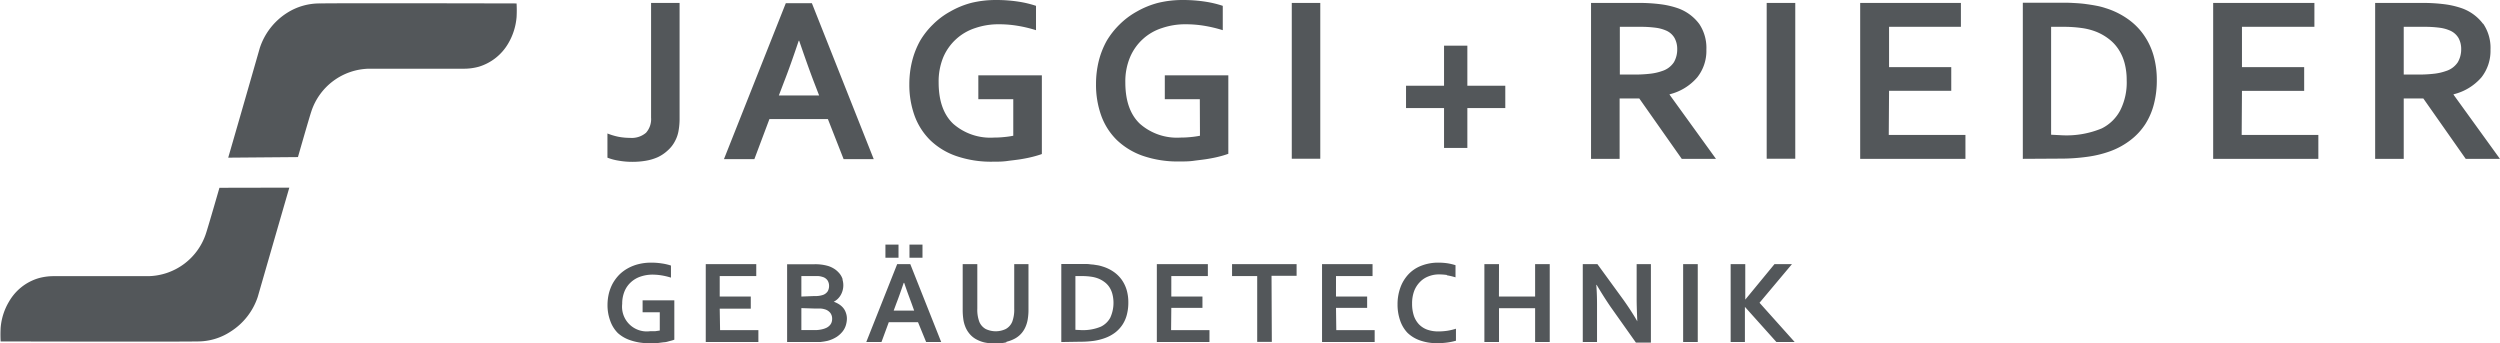 <svg id="Ebene_1" data-name="Ebene 1" xmlns="http://www.w3.org/2000/svg" viewBox="0 0 342.01 46.99"><defs><style>.cls-1{fill:#53575a;}</style></defs><title>jaggi+rieder_logo_B_verknüpft</title><path class="cls-1" d="M349.58,34.63V28.1h2.79a15.3,15.3,0,0,1,2.09.12,5.15,5.15,0,0,1,1.4.37,2.51,2.51,0,0,1,1.22,1.05,3.11,3.11,0,0,1,.36,1.52,3.49,3.49,0,0,1-.46,1.78,3,3,0,0,1-1.63,1.21,7.16,7.16,0,0,1-1.57.36,18.17,18.17,0,0,1-2.27.12Zm10.85-6.94a6.22,6.22,0,0,0-2.9-2.13,11.86,11.86,0,0,0-2.37-.55,23.49,23.49,0,0,0-3-.18h-6.49V46.16h3.91V37.9h2.68l5.8,8.26h4.68l-6.34-8.77v-.06A7.33,7.33,0,0,0,360.22,35a5.88,5.88,0,0,0,1.23-3.78,5.89,5.89,0,0,0-1-3.55m-33,9.19h8.51V33.61h-8.51V28.1h9.91V24.83H323.51V46.16H337.9V42.89H327.41Zm-26.11,6V28.1H303a17.23,17.23,0,0,1,2.5.16,8.53,8.53,0,0,1,2,.51,7.23,7.23,0,0,1,1.75,1,5.68,5.68,0,0,1,1.31,1.41,6.49,6.49,0,0,1,.83,1.87,9,9,0,0,1,.29,2.36,8.46,8.46,0,0,1-.88,4.11A5.75,5.75,0,0,1,308.26,42a12.55,12.55,0,0,1-5.35.94Zm1.16,3.27a26.58,26.58,0,0,0,3.87-.26,15.08,15.08,0,0,0,3.08-.76,10.39,10.39,0,0,0,2.81-1.56,8.71,8.71,0,0,0,2-2.19,9.49,9.49,0,0,0,1.16-2.75,12.83,12.83,0,0,0,.38-3.23,12.1,12.1,0,0,0-.45-3.37,9.47,9.47,0,0,0-1.34-2.81,8.89,8.89,0,0,0-2.19-2.18,10.68,10.68,0,0,0-3-1.47,9.59,9.59,0,0,0-1.26-.33c-.46-.09-.93-.16-1.42-.23s-1-.11-1.51-.14-1-.05-1.52-.05h-5.64V46.16Zm-23.33-9.28h8.51V33.61h-8.51V28.1H289V24.83H275.22V46.16h14.4V42.89H279.13ZM266.34,24.83h-3.91V46.15h3.91Zm-24,9.8V28.1h2.79a15.15,15.15,0,0,1,2.08.12,5.23,5.23,0,0,1,1.41.37,2.44,2.44,0,0,1,1.21,1.05,3.11,3.11,0,0,1,.36,1.52,3.49,3.49,0,0,1-.45,1.78,3,3,0,0,1-1.63,1.21,7.16,7.16,0,0,1-1.57.36,18.35,18.35,0,0,1-2.28.12Zm10.85-6.94a6.22,6.22,0,0,0-2.9-2.13,11.81,11.81,0,0,0-2.38-.55,23.22,23.22,0,0,0-3-.18H238.4V46.16h3.91V37.9H245l5.81,8.26h4.68l-6.34-8.77v-.06A7.26,7.26,0,0,0,252.94,35a5.83,5.83,0,0,0,1.24-3.78,5.89,5.89,0,0,0-1-3.55M213.09,39.21h5.2v5.46h3.19V39.21h5.19V36.16h-5.19V30.68h-3.19v5.48h-5.2ZM201.36,24.83h-3.9V46.15h3.9ZM184.9,43a12.29,12.29,0,0,1-1.26.18,13.34,13.34,0,0,1-1.39.07,7.67,7.67,0,0,1-5.56-1.88q-2-1.89-2-5.67a8.53,8.53,0,0,1,.64-3.43,7.06,7.06,0,0,1,4.37-4,9.84,9.84,0,0,1,3.25-.52,15.7,15.7,0,0,1,2.56.21,18.67,18.67,0,0,1,2.51.6V25.23a14.16,14.16,0,0,0-2.38-.57,20,20,0,0,0-3.06-.23,14.22,14.22,0,0,0-3.4.39A11.89,11.89,0,0,0,176.28,26a10.7,10.7,0,0,0-2.37,1.77A11,11,0,0,0,172.15,30a11.35,11.35,0,0,0-1.1,2.79,13.11,13.11,0,0,0-.37,3.17,12.44,12.44,0,0,0,.71,4.28,8.93,8.93,0,0,0,2.13,3.34,9.83,9.83,0,0,0,3.57,2.17,14.67,14.67,0,0,0,5,.77c.63,0,1.28,0,1.93-.09s1.27-.15,1.88-.25,1.17-.21,1.66-.34a12.57,12.57,0,0,0,1.22-.37V34.74h-8.69V38h4.79Zm-25.54,0a11.53,11.53,0,0,1-1.26.18,13.29,13.29,0,0,1-1.38.07,7.7,7.7,0,0,1-5.57-1.88q-2-1.89-2-5.67a8.71,8.71,0,0,1,.63-3.43,7.13,7.13,0,0,1,4.37-4,9.84,9.84,0,0,1,3.25-.52,15.61,15.61,0,0,1,2.56.21,18.32,18.32,0,0,1,2.51.6V25.23a14.26,14.26,0,0,0-2.37-.57,20,20,0,0,0-3.06-.23,14.24,14.24,0,0,0-3.41.39A11.82,11.82,0,0,0,150.75,26a10.47,10.47,0,0,0-2.37,1.77A10.7,10.7,0,0,0,146.62,30a11.35,11.35,0,0,0-1.1,2.79,13.11,13.11,0,0,0-.38,3.17,12.44,12.44,0,0,0,.71,4.28A9.08,9.08,0,0,0,148,43.61a9.67,9.67,0,0,0,3.57,2.17,14.65,14.65,0,0,0,5,.77c.64,0,1.28,0,1.93-.09s1.28-.15,1.89-.25,1.16-.21,1.66-.34.9-.25,1.22-.37V34.74h-8.69V38h4.78ZM130.07,30c.76,2.22,1.42,4.08,2,5.6l.73,1.89h-5.51l.72-1.89c.59-1.5,1.25-3.37,2-5.6Zm6.08,16.2h4.12l-8.46-21.33h-3.57l-8.46,21.33h4.16L126,40.72h8Zm-26.34-5.68a2.81,2.81,0,0,1-.69,2.07,3,3,0,0,1-2.2.7,8.53,8.53,0,0,1-1.58-.15,8.72,8.72,0,0,1-1.5-.45V46a7.24,7.24,0,0,0,1.54.41,10.63,10.63,0,0,0,1.89.16,10.82,10.82,0,0,0,1.82-.15,6.78,6.78,0,0,0,1.64-.49A5.27,5.27,0,0,0,112.1,45a4.34,4.34,0,0,0,1-1.3,4.53,4.53,0,0,0,.46-1.33,9.43,9.43,0,0,0,.15-1.81V24.83h-3.9Z" transform="translate(-20.74 -24.43)"/><path class="cls-1" d="M259.45,71.22V66.41h0l4.31,4.81h2.5l-4.81-5.37,4.44-5.29H263.5l-4,4.86h0V60.56h-2V71.22ZM253,60.56h-2V71.22h2Zm-13.73,0h-2V71.22h1.95V66.4c0-.72,0-1.73-.1-3h.05c.66,1.12,1.29,2.11,1.9,3l3.47,4.9h2.05V60.56h-1.95v4.83q0,.94.09,3h0c-.48-.85-1.1-1.81-1.87-2.9Zm-13.46,0h-2V71.22h2V66.59h4.94v4.63h2V60.56h-2V65H225.8Zm-7.14,1.53a9.15,9.15,0,0,1,1.19.28V60.71a7.59,7.59,0,0,0-1.09-.26,8.81,8.81,0,0,0-1.29-.09,6.33,6.33,0,0,0-2.37.45,4.75,4.75,0,0,0-1.74,1.2,5.3,5.3,0,0,0-1.07,1.81,6.66,6.66,0,0,0-.37,2.26,6.56,6.56,0,0,0,.35,2.18,4.55,4.55,0,0,0,1,1.69A4.65,4.65,0,0,0,215,71a6.91,6.91,0,0,0,2.38.38,9.73,9.73,0,0,0,1.34-.09,8.19,8.19,0,0,0,1.2-.25V69.4a7.85,7.85,0,0,1-1.18.28,8.59,8.59,0,0,1-1.23.09,4.43,4.43,0,0,1-1.51-.24,3,3,0,0,1-1.13-.72,3.28,3.28,0,0,1-.71-1.19,5.23,5.23,0,0,1-.24-1.66,4.85,4.85,0,0,1,.27-1.68A3.58,3.58,0,0,1,215,63a3.16,3.16,0,0,1,1.16-.76,3.85,3.85,0,0,1,1.47-.27,7.94,7.94,0,0,1,1.07.08m-15.19,4.5h4.26V65h-4.26V62.2h5V60.56h-6.91V71.22h7.2V69.59h-5.25Zm-8.82-4.39h3.43V60.56h-8.83V62.2h3.44v9h2Zm-13.71,4.39h4.26V65h-4.26V62.2h5V60.56H179V71.22h7.2V69.59h-5.25Zm-13.12,3V62.2h.86a8.09,8.09,0,0,1,1.26.08,4.27,4.27,0,0,1,1,.25,3.69,3.69,0,0,1,.87.49,2.75,2.75,0,0,1,.66.7,3.19,3.19,0,0,1,.41.94,4.89,4.89,0,0,1-.29,3.23,2.9,2.9,0,0,1-1.29,1.23,6.31,6.31,0,0,1-2.68.47Zm.59,1.63a14.06,14.06,0,0,0,1.93-.12,7.69,7.69,0,0,0,1.54-.39,5.28,5.28,0,0,0,1.41-.77,4.45,4.45,0,0,0,1-1.1,4.53,4.53,0,0,0,.58-1.37,6.43,6.43,0,0,0,.19-1.62,6,6,0,0,0-.22-1.68,4.83,4.83,0,0,0-.67-1.41,4.56,4.56,0,0,0-1.1-1.09,5.37,5.37,0,0,0-1.5-.73,5.79,5.79,0,0,0-.63-.17l-.71-.11c-.25,0-.5-.06-.76-.07s-.51,0-.76,0h-2.82V71.22Zm-10,0a4.62,4.62,0,0,0,1.2-.47,3.23,3.23,0,0,0,.89-.75,3.51,3.51,0,0,0,.57-1,4.22,4.22,0,0,0,.25-1,7.44,7.44,0,0,0,.08-1.21V60.56h-1.95v6.11a4.7,4.7,0,0,1-.27,1.77,2,2,0,0,1-.89,1,3.18,3.18,0,0,1-2.74,0,2,2,0,0,1-.88-1,4.7,4.7,0,0,1-.27-1.77V60.56h-2v6.28a8.77,8.77,0,0,0,.08,1.21,4.22,4.22,0,0,0,.25,1,3.51,3.51,0,0,0,.57,1,3.14,3.14,0,0,0,.87.75,4.48,4.48,0,0,0,1.18.47,7.21,7.21,0,0,0,3,0M145.16,59.69h1.78v-1.8h-1.78Zm-3.29,0h1.79v-1.8h-1.79Zm2.57,3.44c.37,1.11.71,2,1,2.79l.36,1H143l.37-1c.29-.74.62-1.68,1-2.79Zm3,8.09h2.06l-4.23-10.66h-1.79l-4.23,10.66h2.08l1-2.71h4ZM130.37,65V62.2H132l.71,0a2.43,2.43,0,0,1,.51.1,1.24,1.24,0,0,1,.73.49,1.37,1.37,0,0,1,.21.75,1.49,1.49,0,0,1-.18.73,1.3,1.3,0,0,1-.63.5,3.26,3.26,0,0,1-1.19.16Zm1.85,1.64c.32,0,.59,0,.8,0a2.48,2.48,0,0,1,.54.1,1.46,1.46,0,0,1,.77.5,1.27,1.27,0,0,1,.25.78,1.53,1.53,0,0,1-.07.49,1.14,1.14,0,0,1-.24.41,1.56,1.56,0,0,1-.44.34,3,3,0,0,1-.68.23,4.31,4.31,0,0,1-.63.09q-.36,0-.87,0h-1.28v-3Zm3.8-4a2.43,2.43,0,0,0-.38-.73,3.31,3.31,0,0,0-.66-.63,3.58,3.58,0,0,0-.94-.46,6.26,6.26,0,0,0-1.91-.24h-3.71V71.22h3.89l.64,0,.52-.07.43-.08a4.42,4.42,0,0,0,1.31-.56,3.43,3.43,0,0,0,.83-.77,2.57,2.57,0,0,0,.43-.86,3.31,3.31,0,0,0,.13-.84,2.35,2.35,0,0,0-.14-.82,2.11,2.11,0,0,0-.36-.66,2.5,2.5,0,0,0-.57-.5,3.29,3.29,0,0,0-.73-.35v0a2.35,2.35,0,0,0,1-1,2.69,2.69,0,0,0,.19-2.05m-16.79,4h4.25V65h-4.25V62.2h5V60.56h-6.91V71.22h7.2V69.59h-5.24ZM111,69.65l-.63.09-.69,0A3.38,3.38,0,0,1,105.86,66a4.4,4.4,0,0,1,.32-1.72,3.47,3.47,0,0,1,.87-1.24,3.66,3.66,0,0,1,1.31-.77A5.11,5.11,0,0,1,110,62a7.9,7.9,0,0,1,1.28.11,9.09,9.09,0,0,1,1.25.3V60.76a7.11,7.11,0,0,0-1.18-.28,9.49,9.49,0,0,0-1.53-.12,7.16,7.16,0,0,0-1.71.2,6,6,0,0,0-1.45.56,5.25,5.25,0,0,0-1.19.88,5.82,5.82,0,0,0-.88,1.16,5.92,5.92,0,0,0-.55,1.4,6.77,6.77,0,0,0-.19,1.58,6.12,6.12,0,0,0,.36,2.14A4.44,4.44,0,0,0,105.27,70,4.82,4.82,0,0,0,107.05,71a7.61,7.61,0,0,0,2.51.38c.32,0,.64,0,1,0l1-.13c.3,0,.58-.11.83-.17a5,5,0,0,0,.6-.18V65.52h-4.34v1.63H111Z" transform="translate(-20.74 -24.43)"/><path class="cls-1" d="M50.76,50.12s-1.51,5.25-1.84,6.24a8.47,8.47,0,0,1-7.87,5.85c-4.34,0-8.68,0-13,0a7.66,7.66,0,0,0-2.07.29,6.94,6.94,0,0,0-4,3.18,8.25,8.25,0,0,0-1.15,3.58,16.8,16.8,0,0,0,0,1.88c.17,0,23.86.06,26.86,0a8.18,8.18,0,0,0,4.6-1.35A8.94,8.94,0,0,0,56,65.05v0s2.29-7.95,4.32-14.95Z" transform="translate(-20.74 -24.43)"/><path class="cls-1" d="M61.5,45.92s1.5-5.25,1.83-6.24a8.49,8.49,0,0,1,7.88-5.85c4.34,0,8.68,0,13,0a7.63,7.63,0,0,0,2.06-.28,7,7,0,0,0,4-3.18,8.46,8.46,0,0,0,1.14-3.59,16.77,16.77,0,0,0,0-1.88c-.18,0-23.87-.06-26.86,0A8.27,8.27,0,0,0,60,26.2,9,9,0,0,0,56.28,31v0s-2.29,8-4.32,15Z" transform="translate(-20.74 -24.43)"/></svg>